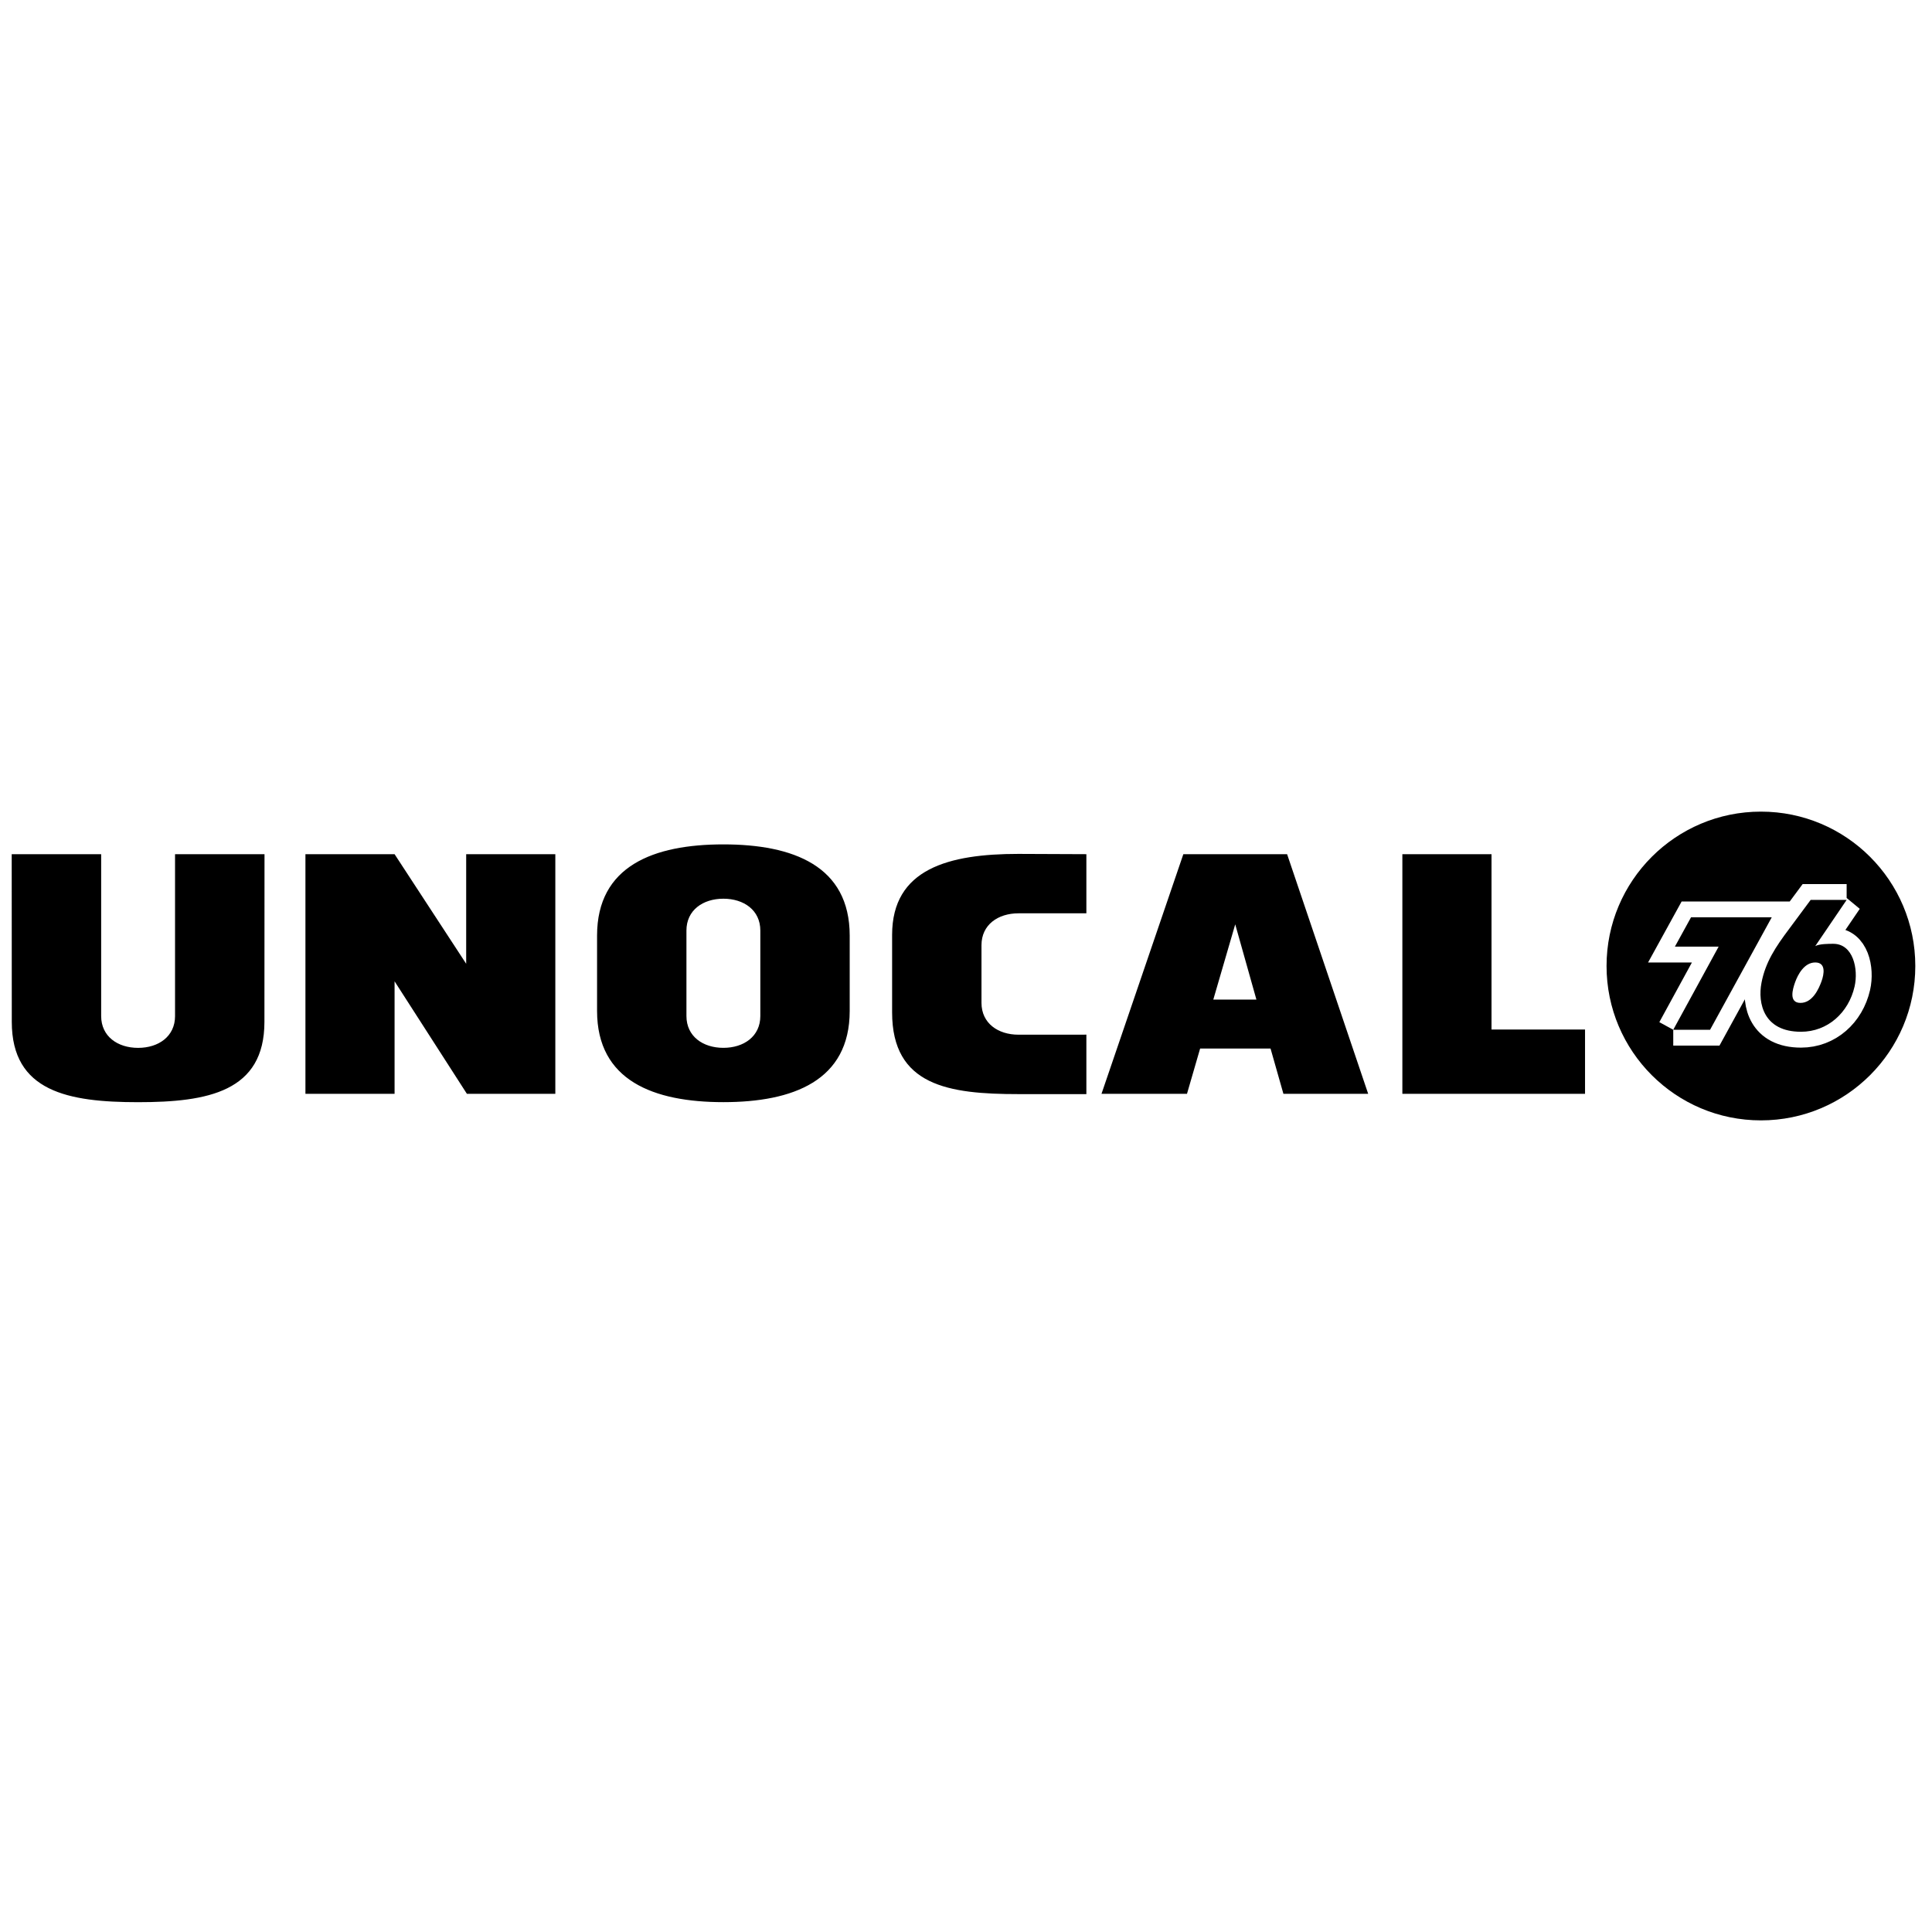 <svg xmlns="http://www.w3.org/2000/svg" width="2500" height="2500" viewBox="0 0 192.756 192.756"><g fill-rule="evenodd" clip-rule="evenodd"><path fill="#fff" d="M0 0h192.756v192.756H0V0z"/><path d="M175.688 111.78c8.506 0 15.402-6.896 15.402-15.402s-6.896-15.402-15.402-15.402-15.402 6.896-15.402 15.402c-.001 8.507 6.896 15.402 15.402 15.402z"/><path d="M181.73 97.915c.266-.729.465-1.89-.621-1.89-1.109 0-1.736 1.221-2.002 1.949-.273.748-.648 2.086.527 2.086 1.2.001 1.823-1.397 2.096-2.145z" fill="#fff" stroke="#fff" stroke-width="3.165" stroke-miterlimit="2.613"/><path d="M184.24 89.785h-3.592l-2.115 2.854c-1.391 1.846-2.4 3.371-2.789 5.412-.393 2.066.23 4.888 3.943 4.888 2.656 0 4.748-1.902 5.346-4.511.398-1.738-.137-4.264-2.121-4.264-.459 0-1.391 0-1.805.23l3.133-4.609zM166.941 102.739l4.528-8.293h-4.364l1.608-2.923h8.053l-6.151 11.216h-3.674z" fill="#fff" stroke="#fff" stroke-width="3.165" stroke-miterlimit="2.613"/><path d="M184.24 89.785h-3.592l-2.117 2.854c-1.389 1.846-2.398 3.371-2.787 5.412-.395 2.066.229 4.888 3.941 4.888 2.658 0 4.75-1.902 5.346-4.511.398-1.738-.135-4.264-2.121-4.264-.459 0-1.391 0-1.803.23l3.133-4.609zM166.941 102.739l4.528-8.293h-4.364l1.608-2.923h8.053l-6.151 11.216h-3.674z"/><path d="M181.73 97.915c.266-.729.465-1.89-.621-1.89-1.109 0-1.736 1.221-2.002 1.949-.273.748-.648 2.086.527 2.086 1.2.001 1.823-1.397 2.096-2.145z" fill="#fff"/><path d="M148.809 102.717V85.222h-8.895v23.91h18.225v-6.415h-9.33zM128.414 85.222h-10.352l-8.166 23.91h8.529l1.312-4.52h7.025l1.285 4.52h8.457l-8.09-23.91zm-7.363 14.507l2.188-7.509 2.113 7.509h-4.301zM17.465 101.371c0 2.035-1.65 3.175-3.686 3.175s-3.686-1.14-3.686-3.175V85.224H1.168l.008 16.729c0 6.961 5.643 8.012 12.603 8.012s12.603-1.051 12.603-8.012l.008-16.729h-8.926v16.147h.001zM46.511 96.156l-7.144-10.934h-8.894v23.91h8.894V97.906l7.217 11.226h8.821v-23.91h-8.894v10.934zM72.172 84.245c-6.96 0-12.603 2.144-12.603 9.104v7.508c0 6.961 5.643 9.104 12.603 9.104s12.603-2.144 12.603-9.104V93.35c0-6.961-5.643-9.105-12.603-9.105zm3.686 17.123c0 2.035-1.65 3.175-3.686 3.175s-3.686-1.14-3.686-3.175v-8.529c0-2.035 1.65-3.175 3.686-3.175s3.686 1.14 3.686 3.175v8.529zM89.006 93.277v7.727c0 7.325 5.643 8.156 12.603 8.156h6.779v-5.933l-6.779.004c-2.035 0-3.686-1.14-3.686-3.175v-5.759c0-2.036 1.65-3.175 3.686-3.175h6.779v-5.9l-6.779-.028c-6.96-.001-12.603 1.487-12.603 8.083z"/></g></svg>